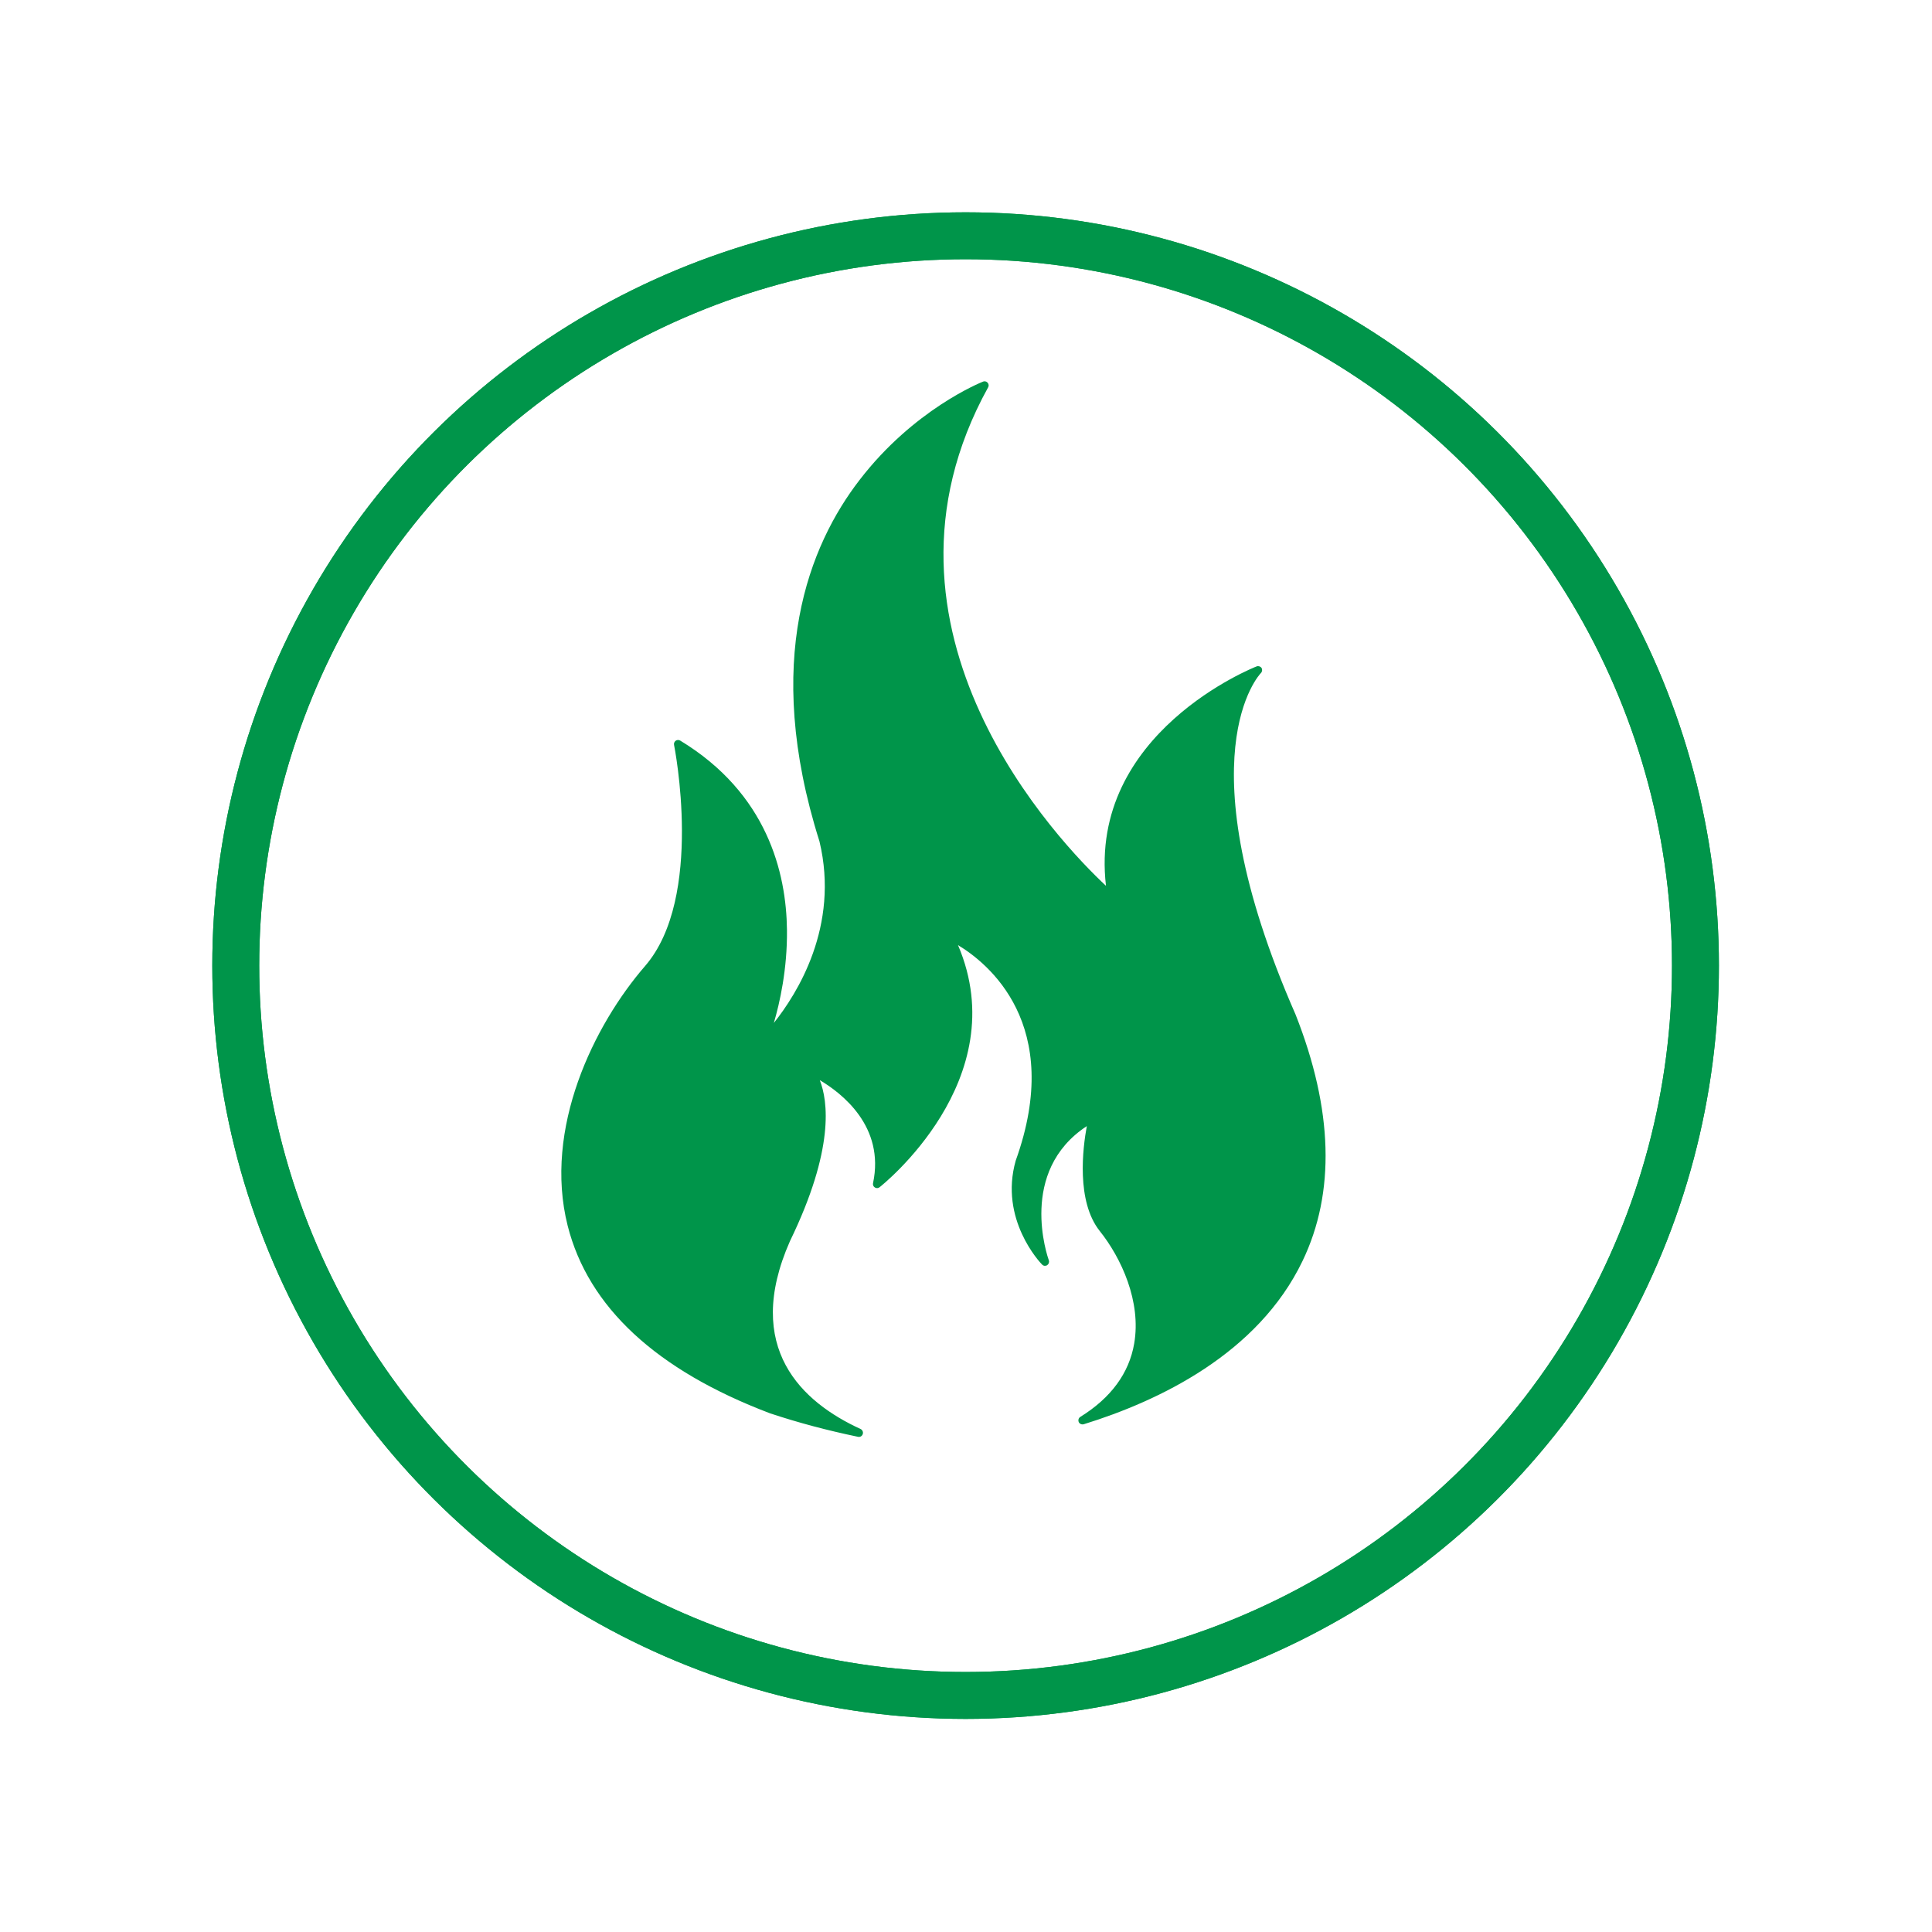 <svg xmlns="http://www.w3.org/2000/svg" xmlns:xlink="http://www.w3.org/1999/xlink" xmlns:serif="http://www.serif.com/" width="100%" height="100%" viewBox="0 0 858 858" version="1.1" xml:space="preserve" style="fill-rule:evenodd;clip-rule:evenodd;stroke-miterlimit:10;"> <g transform="matrix(1,0,0,1,-96.788,-107.183)"> <g id="Layer-1" serif:id="Layer 1" transform="matrix(4.167,0,0,4.167,0,0)"> <g transform="matrix(0,-1,-1,0,126.137,50.848)"> <ellipse cx="-77.784" cy="0" rx="77.783" ry="77.784" style="fill:none;stroke:rgb(0,149,74);stroke-width:5px;"></ellipse> </g> <g transform="matrix(0,-1,-1,0,126.137,50.848)"> <ellipse cx="-77.784" cy="0" rx="77.783" ry="77.784" style="fill:none;stroke:rgb(0,149,74);stroke-width:5px;"></ellipse> </g> <g transform="matrix(1,0,0,1,128.002,178.869)"> <path d="M0,-112.479C-0.302,-112.359 -7.403,-109.496 -13.169,-101.99C-18.491,-95.089 -23.55,-82.792 -17.441,-63.48C-15.263,-54.417 -19.854,-47.191 -22.301,-44.128C-21.673,-46.261 -20.858,-49.866 -20.903,-54.035C-20.972,-60.138 -23.008,-68.596 -32.282,-74.22C-32.43,-74.305 -32.618,-74.305 -32.761,-74.203C-32.904,-74.1 -32.972,-73.929 -32.938,-73.764C-32.904,-73.592 -29.704,-57.503 -36.018,-50.202C-41.465,-43.917 -46.889,-32.886 -44.276,-22.517C-42.081,-13.848 -34.831,-7.118 -22.706,-2.521C-19.603,-1.494 -16.626,-0.707 -13.323,-0.017C-13.107,0.029 -12.896,-0.097 -12.827,-0.308C-12.753,-0.519 -12.861,-0.753 -13.055,-0.85C-19.266,-3.69 -25.62,-9.473 -20.584,-20.875C-15.816,-30.696 -16.535,-35.824 -17.407,-38.031C-15.069,-36.645 -10.443,-33.097 -11.732,-27.04C-11.766,-26.869 -11.692,-26.681 -11.533,-26.59C-11.379,-26.493 -11.185,-26.498 -11.042,-26.613C-10.888,-26.721 3.456,-38.065 -2.675,-52.421C0.451,-50.539 8.709,-43.991 3.473,-29.447C1.7,-23.185 6.091,-18.571 6.285,-18.377C6.428,-18.223 6.65,-18.2 6.827,-18.308C6.993,-18.417 7.072,-18.628 7.004,-18.827C6.867,-19.221 3.696,-28.301 11.053,-33.132C10.626,-30.827 9.901,-25.118 12.439,-21.941C14.715,-19.09 16.877,-14.441 16.101,-9.953C15.559,-6.804 13.631,-4.169 10.363,-2.144C10.175,-2.025 10.107,-1.797 10.192,-1.591C10.278,-1.397 10.512,-1.3 10.723,-1.357C18.742,-3.838 29.293,-8.863 34.044,-18.759C37.552,-26.054 37.301,-34.883 33.303,-45.018C21.177,-72.691 29.521,-81.326 29.607,-81.418C29.75,-81.56 29.778,-81.783 29.675,-81.959C29.561,-82.125 29.345,-82.199 29.151,-82.125C28.962,-82.056 11.196,-75.064 13.095,-58.74C8.344,-63.178 -13.791,-85.923 0.536,-111.869C0.627,-112.023 0.605,-112.228 0.479,-112.359C0.399,-112.456 0.279,-112.508 0.165,-112.508L0.154,-112.508C0.097,-112.508 0.051,-112.502 0,-112.479" style="fill:rgb(0,149,74);fill-rule:nonzero;"></path> </g> </g> </g> </svg>